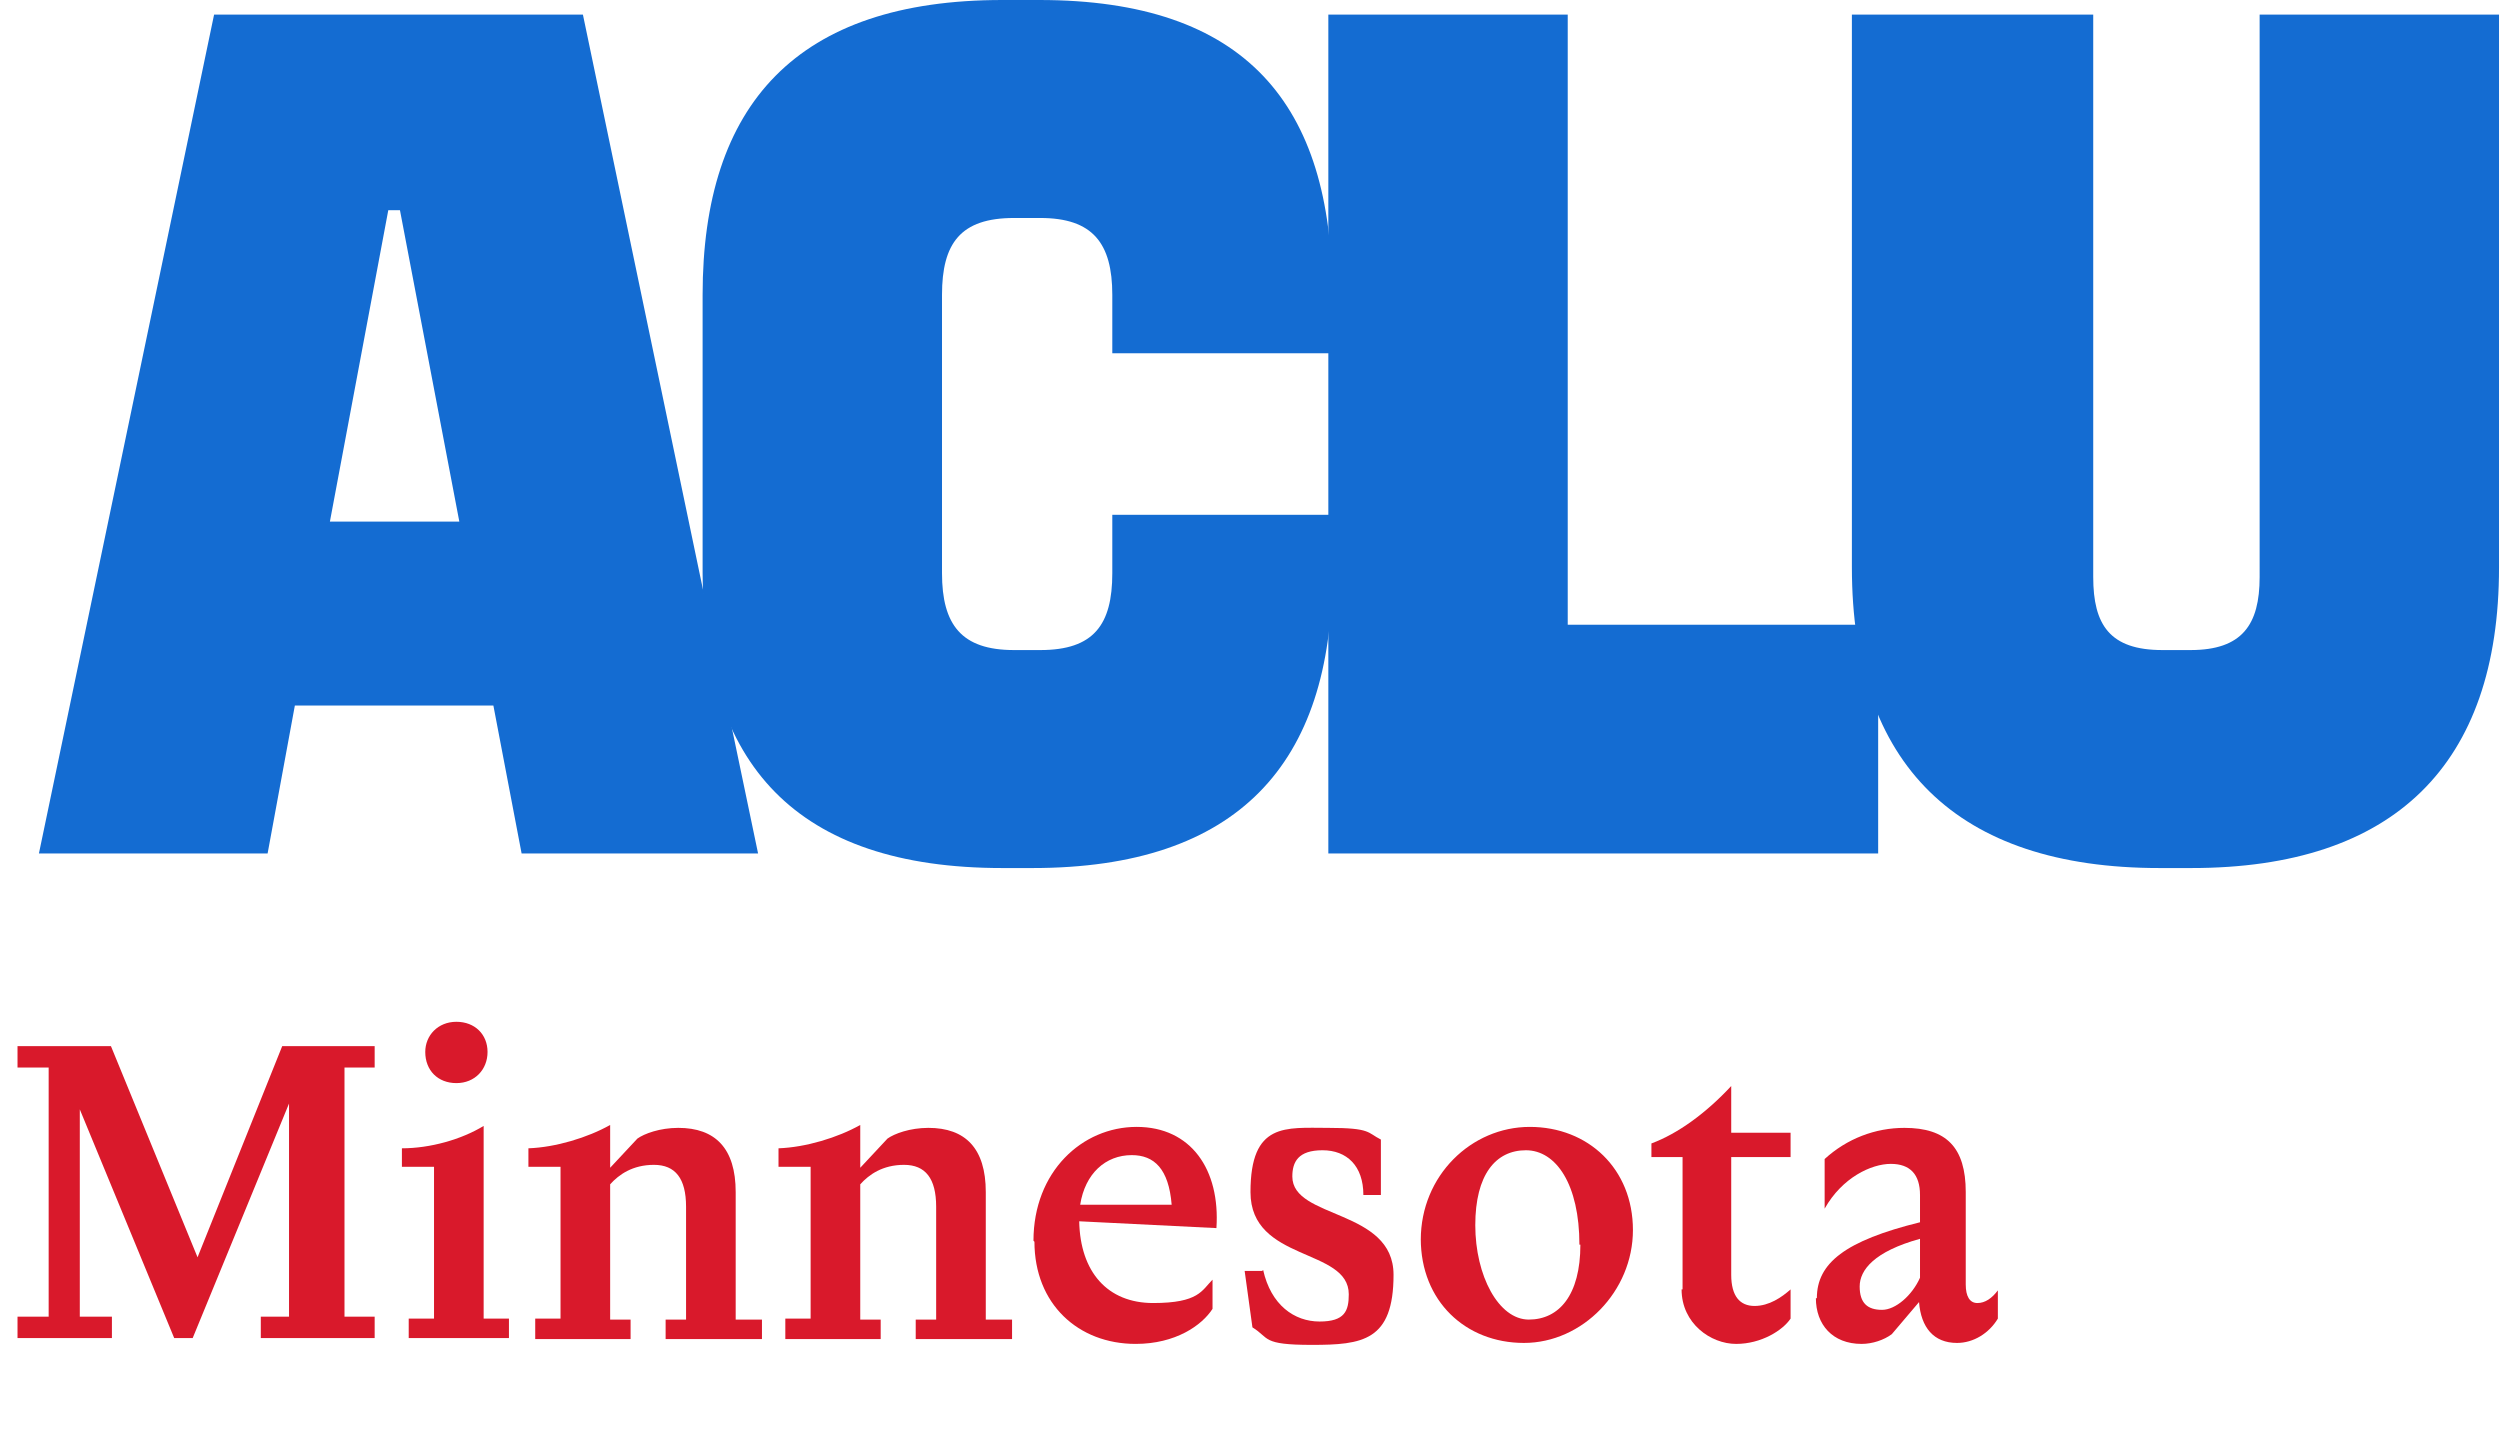 <?xml version="1.0" encoding="UTF-8"?>
<svg id="Layer_2" xmlns="http://www.w3.org/2000/svg" version="1.1" viewBox="0 0 256.9 148.6">
  <!-- Generator: Adobe Illustrator 29.3.1, SVG Export Plug-In . SVG Version: 2.1.0 Build 151)  -->
  <defs>
    <style>
      .st0 {
        fill: #146cd2;
      }

      .st1 {
        fill: #d9192b;
      }
    </style>
  </defs>
  <path class="st0" d="M22,1.5h37.9l18,86.2h-24.3l-2.9-15.2h-20.4l-2.8,15.2H4L22,1.5ZM33.9,53.6h13.3l-6.1-32h-1.2l-6,32ZM136.4,1.5h24.7v62.7h31.9v23.5h-56.5V1.5Z"/>
  <path class="st0" d="M72.2,30.3c0-19.6,9.7-30.3,30.8-30.3h3.8c21.2,0,30.1,10.7,30.1,30.3v6h-22.6v-6c0-5.3-2-7.9-7.4-7.9h-2.7c-5.5,0-7.4,2.6-7.4,7.9v28.6c0,5.3,2,7.9,7.4,7.9h2.7c5.5,0,7.4-2.6,7.4-7.9v-6h22.6v6c0,19.6-9.7,30.3-30.8,30.3h-3.1c-21.2,0-30.8-10.7-30.8-30.3v-28.6ZM190.3,1.5h24.8v57.8c0,4.9,1.7,7.5,7.1,7.5h2.9c5.3,0,7.1-2.6,7.1-7.5V1.5h24.6v56.8c0,20.3-10.8,30.9-31.6,30.9h-3.3c-20.8,0-31.6-10.6-31.6-30.9V1.5Z"/>
  <g>
    <path class="st1" d="M1.8,135.3h3.2v-25.6c0,0-3.2,0-3.2,0v-2.2h9.6l8.9,21.7,8.7-21.7h9.5v2.2h-3.1v25.6h3.1v2.2h-11.7v-2.2h2.9v-21.9l-9.9,24.1h-1.9l-9.7-23.5v21.3h3.3v2.2H1.8v-2.2Z"/>
    <path class="st1" d="M42,135.5h2.6v-15.6h-3.3v-1.9c2.9,0,6.1-.9,8.4-2.3v19.8h2.6v2h-10.3v-2ZM43.7,108.1c0-1.7,1.3-3.1,3.2-3.1s3.2,1.3,3.2,3.1-1.3,3.2-3.2,3.2-3.2-1.3-3.2-3.2Z"/>
    <path class="st1" d="M55,135.5h2.6v-15.6h-3.3v-1.9c2.8-.1,6.1-1.1,8.4-2.4v4.4l2.8-3c.7-.5,2.3-1.1,4.2-1.1,3.8,0,5.9,2.1,5.9,6.6v13.1h2.7v2h-9.9v-2h2.1v-11.6c0-2.9-1.1-4.3-3.3-4.3s-3.6,1-4.5,2v13.9h2.1v2h-9.8v-2Z"/>
    <path class="st1" d="M80.7,135.5h2.6v-15.6h-3.3v-1.9c2.8-.1,6.1-1.1,8.4-2.4v4.4l2.8-3c.7-.5,2.3-1.1,4.2-1.1,3.8,0,5.9,2.1,5.9,6.6v13.1h2.7v2h-9.9v-2h2.1v-11.6c0-2.9-1.1-4.3-3.3-4.3s-3.6,1-4.5,2v13.9h2.1v2h-9.8v-2Z"/>
    <path class="st1" d="M106.2,127.5c0-7.1,5-11.7,10.6-11.7s8.6,4.4,8.2,10.4l-14.1-.7c.1,5.2,2.9,8.4,7.6,8.4s5-1.3,6.1-2.4v3c-1.1,1.7-3.8,3.6-7.9,3.6-5.9,0-10.4-4.1-10.4-10.5ZM110.9,123.8h9.5c-.3-3.7-1.8-5.1-4.1-5.1-2.7,0-4.8,1.9-5.3,5.1Z"/>
    <path class="st1" d="M129.8,130.5c.8,3.6,3.2,5.3,5.8,5.3s3-1.1,3-2.8c0-4.8-10.1-3.3-10.1-10.5s3.6-6.6,8-6.6,4,.5,5.4,1.2v5.7h-1.8c0-3-1.7-4.6-4.2-4.6s-3.1,1.2-3.1,2.7c0,4.4,10.4,3.3,10.4,10.1s-3.2,7.2-8.4,7.2-4.3-.7-6.1-1.8l-.8-5.8h1.8Z"/>
    <path class="st1" d="M146,127.4c0-6.6,5.2-11.6,11.2-11.6s10.6,4.3,10.6,10.6-5.2,11.6-11.2,11.6-10.6-4.3-10.6-10.7ZM162.3,127.9c0-6.2-2.4-9.7-5.5-9.7s-5.2,2.5-5.2,7.7,2.4,9.7,5.5,9.7,5.3-2.5,5.3-7.7Z"/>
    <path class="st1" d="M172.9,132.5v-13.6h-3.2v-1.4c2.7-1,5.6-3.1,8.2-5.9v4.8h6.1v2.5h-6.1v12.1c0,2.2.9,3.2,2.4,3.2s2.8-.9,3.7-1.7v3c-.8,1.2-3,2.6-5.6,2.6s-5.6-2.1-5.6-5.6Z"/>
    <path class="st1" d="M186.7,133.4c0-3.6,2.9-5.9,10.6-7.8v-2.8c0-2.1-1-3.2-3-3.2s-5,1.4-6.8,4.6v-5.1c2.3-2.1,5.2-3.2,8.2-3.2,4.3,0,6.3,2,6.3,6.6v9.5c0,1.2.4,1.9,1.2,1.9s1.5-.5,2.1-1.3v2.9c-.9,1.5-2.5,2.5-4.2,2.5-2.4,0-3.7-1.6-3.9-4.2l-2.8,3.3c-.8.6-2,1-3.1,1-3,0-4.7-2-4.7-4.7ZM193.4,134.6c1.4,0,3.1-1.5,3.9-3.3v-4c-4.7,1.3-6.2,3.2-6.2,4.9s.8,2.4,2.3,2.4Z"/>
  </g>
</svg>